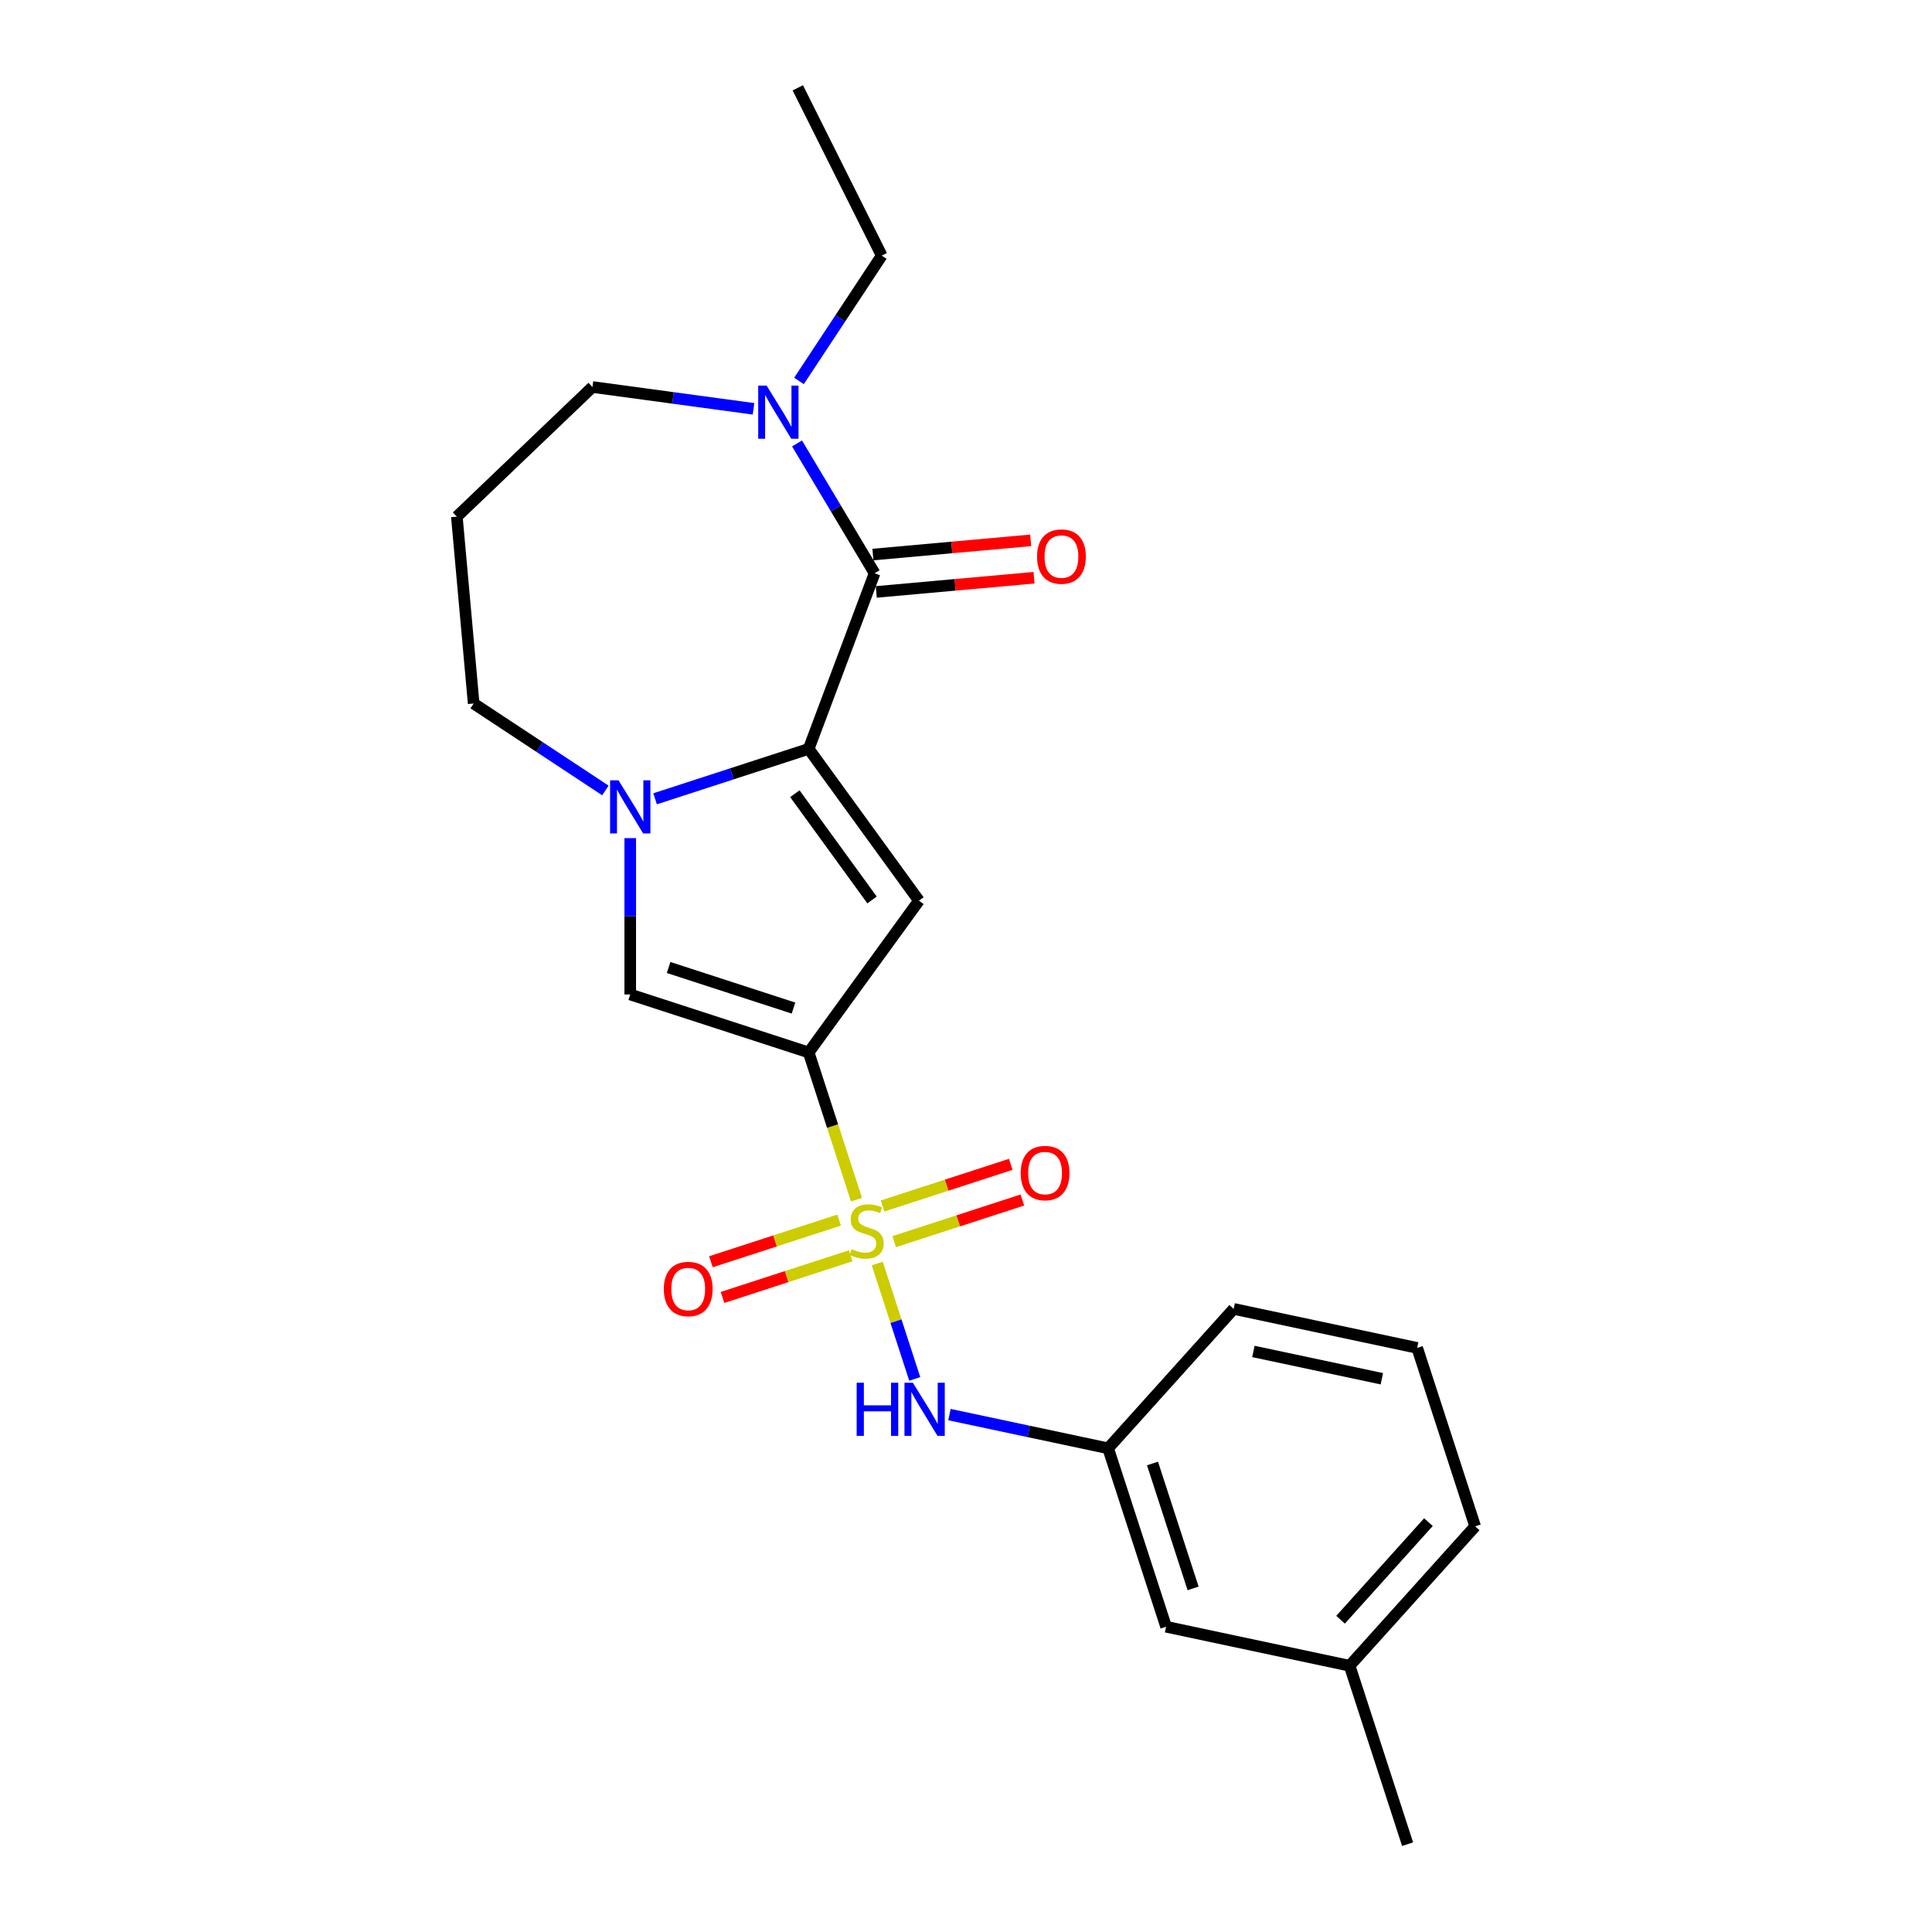 <?xml version='1.0' encoding='iso-8859-1'?>
<svg version='1.1' baseProfile='full'
              xmlns='http://www.w3.org/2000/svg'
                      xmlns:rdkit='http://www.rdkit.org/xml'
                      xmlns:xlink='http://www.w3.org/1999/xlink'
                  xml:space='preserve'
width='1000px' height='1000px' viewBox='0 0 1000 1000'>
<!-- END OF HEADER -->
<rect style='opacity:1.0;fill:#FFFFFF;stroke:none' width='1000' height='1000' x='0' y='0'> </rect>
<path class='bond-0' d='M 443.329,620.963 L 430.947,582.856' style='fill:none;fill-rule:evenodd;stroke:#CCCC00;stroke-width:6px;stroke-linecap:butt;stroke-linejoin:miter;stroke-opacity:1' />
<path class='bond-0' d='M 430.947,582.856 L 418.565,544.748' style='fill:none;fill-rule:evenodd;stroke:#000000;stroke-width:6px;stroke-linecap:butt;stroke-linejoin:miter;stroke-opacity:1' />
<path class='bond-7' d='M 454.057,653.98 L 463.763,683.851' style='fill:none;fill-rule:evenodd;stroke:#CCCC00;stroke-width:6px;stroke-linecap:butt;stroke-linejoin:miter;stroke-opacity:1' />
<path class='bond-7' d='M 463.763,683.851 L 473.469,713.723' style='fill:none;fill-rule:evenodd;stroke:#0000FF;stroke-width:6px;stroke-linecap:butt;stroke-linejoin:miter;stroke-opacity:1' />
<path class='bond-8' d='M 434.327,631.521 L 401.151,642.301' style='fill:none;fill-rule:evenodd;stroke:#CCCC00;stroke-width:6px;stroke-linecap:butt;stroke-linejoin:miter;stroke-opacity:1' />
<path class='bond-8' d='M 401.151,642.301 L 367.974,653.08' style='fill:none;fill-rule:evenodd;stroke:#FF0000;stroke-width:6px;stroke-linecap:butt;stroke-linejoin:miter;stroke-opacity:1' />
<path class='bond-8' d='M 440.329,649.992 L 407.152,660.771' style='fill:none;fill-rule:evenodd;stroke:#CCCC00;stroke-width:6px;stroke-linecap:butt;stroke-linejoin:miter;stroke-opacity:1' />
<path class='bond-8' d='M 407.152,660.771 L 373.976,671.551' style='fill:none;fill-rule:evenodd;stroke:#FF0000;stroke-width:6px;stroke-linecap:butt;stroke-linejoin:miter;stroke-opacity:1' />
<path class='bond-9' d='M 462.819,642.684 L 495.996,631.904' style='fill:none;fill-rule:evenodd;stroke:#CCCC00;stroke-width:6px;stroke-linecap:butt;stroke-linejoin:miter;stroke-opacity:1' />
<path class='bond-9' d='M 495.996,631.904 L 529.173,621.125' style='fill:none;fill-rule:evenodd;stroke:#FF0000;stroke-width:6px;stroke-linecap:butt;stroke-linejoin:miter;stroke-opacity:1' />
<path class='bond-9' d='M 456.818,624.213 L 489.994,613.434' style='fill:none;fill-rule:evenodd;stroke:#CCCC00;stroke-width:6px;stroke-linecap:butt;stroke-linejoin:miter;stroke-opacity:1' />
<path class='bond-9' d='M 489.994,613.434 L 523.171,602.654' style='fill:none;fill-rule:evenodd;stroke:#FF0000;stroke-width:6px;stroke-linecap:butt;stroke-linejoin:miter;stroke-opacity:1' />
<path class='bond-2' d='M 418.565,544.748 L 475.644,466.187' style='fill:none;fill-rule:evenodd;stroke:#000000;stroke-width:6px;stroke-linecap:butt;stroke-linejoin:miter;stroke-opacity:1' />
<path class='bond-5' d='M 418.565,544.748 L 326.211,514.74' style='fill:none;fill-rule:evenodd;stroke:#000000;stroke-width:6px;stroke-linecap:butt;stroke-linejoin:miter;stroke-opacity:1' />
<path class='bond-5' d='M 410.714,521.776 L 346.066,500.77' style='fill:none;fill-rule:evenodd;stroke:#000000;stroke-width:6px;stroke-linecap:butt;stroke-linejoin:miter;stroke-opacity:1' />
<path class='bond-1' d='M 418.565,387.625 L 475.644,466.187' style='fill:none;fill-rule:evenodd;stroke:#000000;stroke-width:6px;stroke-linecap:butt;stroke-linejoin:miter;stroke-opacity:1' />
<path class='bond-1' d='M 411.415,410.825 L 451.37,465.818' style='fill:none;fill-rule:evenodd;stroke:#000000;stroke-width:6px;stroke-linecap:butt;stroke-linejoin:miter;stroke-opacity:1' />
<path class='bond-4' d='M 418.565,387.625 L 452.687,296.71' style='fill:none;fill-rule:evenodd;stroke:#000000;stroke-width:6px;stroke-linecap:butt;stroke-linejoin:miter;stroke-opacity:1' />
<path class='bond-23' d='M 418.565,387.625 L 378.817,400.54' style='fill:none;fill-rule:evenodd;stroke:#000000;stroke-width:6px;stroke-linecap:butt;stroke-linejoin:miter;stroke-opacity:1' />
<path class='bond-23' d='M 378.817,400.54 L 339.068,413.455' style='fill:none;fill-rule:evenodd;stroke:#0000FF;stroke-width:6px;stroke-linecap:butt;stroke-linejoin:miter;stroke-opacity:1' />
<path class='bond-3' d='M 326.211,433.811 L 326.211,474.276' style='fill:none;fill-rule:evenodd;stroke:#0000FF;stroke-width:6px;stroke-linecap:butt;stroke-linejoin:miter;stroke-opacity:1' />
<path class='bond-3' d='M 326.211,474.276 L 326.211,514.74' style='fill:none;fill-rule:evenodd;stroke:#000000;stroke-width:6px;stroke-linecap:butt;stroke-linejoin:miter;stroke-opacity:1' />
<path class='bond-12' d='M 313.354,409.146 L 279.261,386.641' style='fill:none;fill-rule:evenodd;stroke:#0000FF;stroke-width:6px;stroke-linecap:butt;stroke-linejoin:miter;stroke-opacity:1' />
<path class='bond-12' d='M 279.261,386.641 L 245.168,364.137' style='fill:none;fill-rule:evenodd;stroke:#000000;stroke-width:6px;stroke-linecap:butt;stroke-linejoin:miter;stroke-opacity:1' />
<path class='bond-6' d='M 452.687,296.71 L 432.616,263.118' style='fill:none;fill-rule:evenodd;stroke:#000000;stroke-width:6px;stroke-linecap:butt;stroke-linejoin:miter;stroke-opacity:1' />
<path class='bond-6' d='M 432.616,263.118 L 412.546,229.526' style='fill:none;fill-rule:evenodd;stroke:#0000FF;stroke-width:6px;stroke-linecap:butt;stroke-linejoin:miter;stroke-opacity:1' />
<path class='bond-10' d='M 453.557,306.381 L 494.389,302.707' style='fill:none;fill-rule:evenodd;stroke:#000000;stroke-width:6px;stroke-linecap:butt;stroke-linejoin:miter;stroke-opacity:1' />
<path class='bond-10' d='M 494.389,302.707 L 535.222,299.032' style='fill:none;fill-rule:evenodd;stroke:#FF0000;stroke-width:6px;stroke-linecap:butt;stroke-linejoin:miter;stroke-opacity:1' />
<path class='bond-10' d='M 451.816,287.038 L 492.648,283.363' style='fill:none;fill-rule:evenodd;stroke:#000000;stroke-width:6px;stroke-linecap:butt;stroke-linejoin:miter;stroke-opacity:1' />
<path class='bond-10' d='M 492.648,283.363 L 533.481,279.688' style='fill:none;fill-rule:evenodd;stroke:#FF0000;stroke-width:6px;stroke-linecap:butt;stroke-linejoin:miter;stroke-opacity:1' />
<path class='bond-17' d='M 413.559,197.17 L 434.968,164.738' style='fill:none;fill-rule:evenodd;stroke:#0000FF;stroke-width:6px;stroke-linecap:butt;stroke-linejoin:miter;stroke-opacity:1' />
<path class='bond-17' d='M 434.968,164.738 L 456.376,132.305' style='fill:none;fill-rule:evenodd;stroke:#000000;stroke-width:6px;stroke-linecap:butt;stroke-linejoin:miter;stroke-opacity:1' />
<path class='bond-25' d='M 390.023,211.607 L 348.338,205.96' style='fill:none;fill-rule:evenodd;stroke:#0000FF;stroke-width:6px;stroke-linecap:butt;stroke-linejoin:miter;stroke-opacity:1' />
<path class='bond-25' d='M 348.338,205.96 L 306.652,200.313' style='fill:none;fill-rule:evenodd;stroke:#000000;stroke-width:6px;stroke-linecap:butt;stroke-linejoin:miter;stroke-opacity:1' />
<path class='bond-11' d='M 491.438,732.19 L 532.502,740.918' style='fill:none;fill-rule:evenodd;stroke:#0000FF;stroke-width:6px;stroke-linecap:butt;stroke-linejoin:miter;stroke-opacity:1' />
<path class='bond-11' d='M 532.502,740.918 L 573.566,749.647' style='fill:none;fill-rule:evenodd;stroke:#000000;stroke-width:6px;stroke-linecap:butt;stroke-linejoin:miter;stroke-opacity:1' />
<path class='bond-14' d='M 573.566,749.647 L 603.574,842.001' style='fill:none;fill-rule:evenodd;stroke:#000000;stroke-width:6px;stroke-linecap:butt;stroke-linejoin:miter;stroke-opacity:1' />
<path class='bond-14' d='M 596.538,757.498 L 617.544,822.146' style='fill:none;fill-rule:evenodd;stroke:#000000;stroke-width:6px;stroke-linecap:butt;stroke-linejoin:miter;stroke-opacity:1' />
<path class='bond-19' d='M 573.566,749.647 L 638.544,677.482' style='fill:none;fill-rule:evenodd;stroke:#000000;stroke-width:6px;stroke-linecap:butt;stroke-linejoin:miter;stroke-opacity:1' />
<path class='bond-13' d='M 245.168,364.137 L 236.463,267.42' style='fill:none;fill-rule:evenodd;stroke:#000000;stroke-width:6px;stroke-linecap:butt;stroke-linejoin:miter;stroke-opacity:1' />
<path class='bond-15' d='M 236.463,267.42 L 306.652,200.313' style='fill:none;fill-rule:evenodd;stroke:#000000;stroke-width:6px;stroke-linecap:butt;stroke-linejoin:miter;stroke-opacity:1' />
<path class='bond-16' d='M 603.574,842.001 L 698.559,862.191' style='fill:none;fill-rule:evenodd;stroke:#000000;stroke-width:6px;stroke-linecap:butt;stroke-linejoin:miter;stroke-opacity:1' />
<path class='bond-21' d='M 698.559,862.191 L 728.567,954.545' style='fill:none;fill-rule:evenodd;stroke:#000000;stroke-width:6px;stroke-linecap:butt;stroke-linejoin:miter;stroke-opacity:1' />
<path class='bond-24' d='M 698.559,862.191 L 763.537,790.026' style='fill:none;fill-rule:evenodd;stroke:#000000;stroke-width:6px;stroke-linecap:butt;stroke-linejoin:miter;stroke-opacity:1' />
<path class='bond-24' d='M 693.873,838.371 L 739.357,787.855' style='fill:none;fill-rule:evenodd;stroke:#000000;stroke-width:6px;stroke-linecap:butt;stroke-linejoin:miter;stroke-opacity:1' />
<path class='bond-22' d='M 456.376,132.305 L 412.939,45.455' style='fill:none;fill-rule:evenodd;stroke:#000000;stroke-width:6px;stroke-linecap:butt;stroke-linejoin:miter;stroke-opacity:1' />
<path class='bond-18' d='M 733.529,697.672 L 638.544,677.482' style='fill:none;fill-rule:evenodd;stroke:#000000;stroke-width:6px;stroke-linecap:butt;stroke-linejoin:miter;stroke-opacity:1' />
<path class='bond-18' d='M 715.243,713.64 L 648.754,699.507' style='fill:none;fill-rule:evenodd;stroke:#000000;stroke-width:6px;stroke-linecap:butt;stroke-linejoin:miter;stroke-opacity:1' />
<path class='bond-20' d='M 733.529,697.672 L 763.537,790.026' style='fill:none;fill-rule:evenodd;stroke:#000000;stroke-width:6px;stroke-linecap:butt;stroke-linejoin:miter;stroke-opacity:1' />
<path  class='atom-0' d='M 440.805 646.541
Q 441.115 646.658, 442.397 647.202
Q 443.679 647.745, 445.077 648.095
Q 446.515 648.406, 447.913 648.406
Q 450.515 648.406, 452.03 647.163
Q 453.545 645.881, 453.545 643.667
Q 453.545 642.152, 452.768 641.22
Q 452.03 640.288, 450.865 639.783
Q 449.7 639.278, 447.758 638.695
Q 445.31 637.957, 443.834 637.258
Q 442.397 636.559, 441.348 635.083
Q 440.339 633.607, 440.339 631.121
Q 440.339 627.664, 442.669 625.527
Q 445.039 623.391, 449.7 623.391
Q 452.885 623.391, 456.497 624.906
L 455.604 627.897
Q 452.302 626.537, 449.816 626.537
Q 447.136 626.537, 445.66 627.664
Q 444.184 628.751, 444.223 630.655
Q 444.223 632.131, 444.961 633.024
Q 445.738 633.917, 446.825 634.422
Q 447.952 634.927, 449.816 635.51
Q 452.302 636.287, 453.778 637.064
Q 455.254 637.84, 456.303 639.433
Q 457.391 640.987, 457.391 643.667
Q 457.391 647.474, 454.827 649.532
Q 452.302 651.552, 448.068 651.552
Q 445.621 651.552, 443.757 651.008
Q 441.931 650.503, 439.756 649.61
L 440.805 646.541
' fill='#CCCC00'/>
<path  class='atom-4' d='M 320.132 403.882
L 329.144 418.449
Q 330.037 419.886, 331.474 422.488
Q 332.911 425.091, 332.989 425.246
L 332.989 403.882
L 336.64 403.882
L 336.64 431.383
L 332.873 431.383
L 323.201 415.458
Q 322.074 413.593, 320.87 411.457
Q 319.705 409.32, 319.355 408.66
L 319.355 431.383
L 315.782 431.383
L 315.782 403.882
L 320.132 403.882
' fill='#0000FF'/>
<path  class='atom-7' d='M 396.801 199.598
L 405.813 214.164
Q 406.706 215.601, 408.143 218.204
Q 409.581 220.806, 409.658 220.961
L 409.658 199.598
L 413.31 199.598
L 413.31 227.099
L 409.542 227.099
L 399.87 211.173
Q 398.743 209.309, 397.539 207.172
Q 396.374 205.036, 396.024 204.376
L 396.024 227.099
L 392.451 227.099
L 392.451 199.598
L 396.801 199.598
' fill='#0000FF'/>
<path  class='atom-8' d='M 443.409 715.707
L 447.138 715.707
L 447.138 727.398
L 461.199 727.398
L 461.199 715.707
L 464.928 715.707
L 464.928 743.207
L 461.199 743.207
L 461.199 730.506
L 447.138 730.506
L 447.138 743.207
L 443.409 743.207
L 443.409 715.707
' fill='#0000FF'/>
<path  class='atom-8' d='M 472.502 715.707
L 481.514 730.273
Q 482.407 731.71, 483.844 734.312
Q 485.281 736.915, 485.359 737.07
L 485.359 715.707
L 489.01 715.707
L 489.01 743.207
L 485.243 743.207
L 475.571 727.282
Q 474.444 725.417, 473.24 723.281
Q 472.075 721.145, 471.725 720.484
L 471.725 743.207
L 468.152 743.207
L 468.152 715.707
L 472.502 715.707
' fill='#0000FF'/>
<path  class='atom-9' d='M 343.595 667.188
Q 343.595 660.585, 346.858 656.895
Q 350.12 653.204, 356.219 653.204
Q 362.317 653.204, 365.58 656.895
Q 368.843 660.585, 368.843 667.188
Q 368.843 673.869, 365.541 677.676
Q 362.239 681.443, 356.219 681.443
Q 350.159 681.443, 346.858 677.676
Q 343.595 673.908, 343.595 667.188
M 356.219 678.336
Q 360.414 678.336, 362.667 675.539
Q 364.958 672.704, 364.958 667.188
Q 364.958 661.789, 362.667 659.07
Q 360.414 656.312, 356.219 656.312
Q 352.024 656.312, 349.732 659.031
Q 347.479 661.75, 347.479 667.188
Q 347.479 672.742, 349.732 675.539
Q 352.024 678.336, 356.219 678.336
' fill='#FF0000'/>
<path  class='atom-10' d='M 528.304 607.172
Q 528.304 600.569, 531.567 596.879
Q 534.829 593.189, 540.928 593.189
Q 547.026 593.189, 550.289 596.879
Q 553.552 600.569, 553.552 607.172
Q 553.552 613.853, 550.25 617.66
Q 546.948 621.428, 540.928 621.428
Q 534.868 621.428, 531.567 617.66
Q 528.304 613.892, 528.304 607.172
M 540.928 618.32
Q 545.123 618.32, 547.376 615.524
Q 549.667 612.688, 549.667 607.172
Q 549.667 601.773, 547.376 599.054
Q 545.123 596.296, 540.928 596.296
Q 536.733 596.296, 534.441 599.015
Q 532.188 601.734, 532.188 607.172
Q 532.188 612.727, 534.441 615.524
Q 536.733 618.32, 540.928 618.32
' fill='#FF0000'/>
<path  class='atom-11' d='M 536.779 288.083
Q 536.779 281.48, 540.042 277.79
Q 543.305 274.099, 549.403 274.099
Q 555.501 274.099, 558.764 277.79
Q 562.027 281.48, 562.027 288.083
Q 562.027 294.764, 558.725 298.571
Q 555.424 302.338, 549.403 302.338
Q 543.343 302.338, 540.042 298.571
Q 536.779 294.803, 536.779 288.083
M 549.403 299.231
Q 553.598 299.231, 555.851 296.434
Q 558.143 293.599, 558.143 288.083
Q 558.143 282.684, 555.851 279.965
Q 553.598 277.207, 549.403 277.207
Q 545.208 277.207, 542.916 279.926
Q 540.663 282.645, 540.663 288.083
Q 540.663 293.637, 542.916 296.434
Q 545.208 299.231, 549.403 299.231
' fill='#FF0000'/>
</svg>
